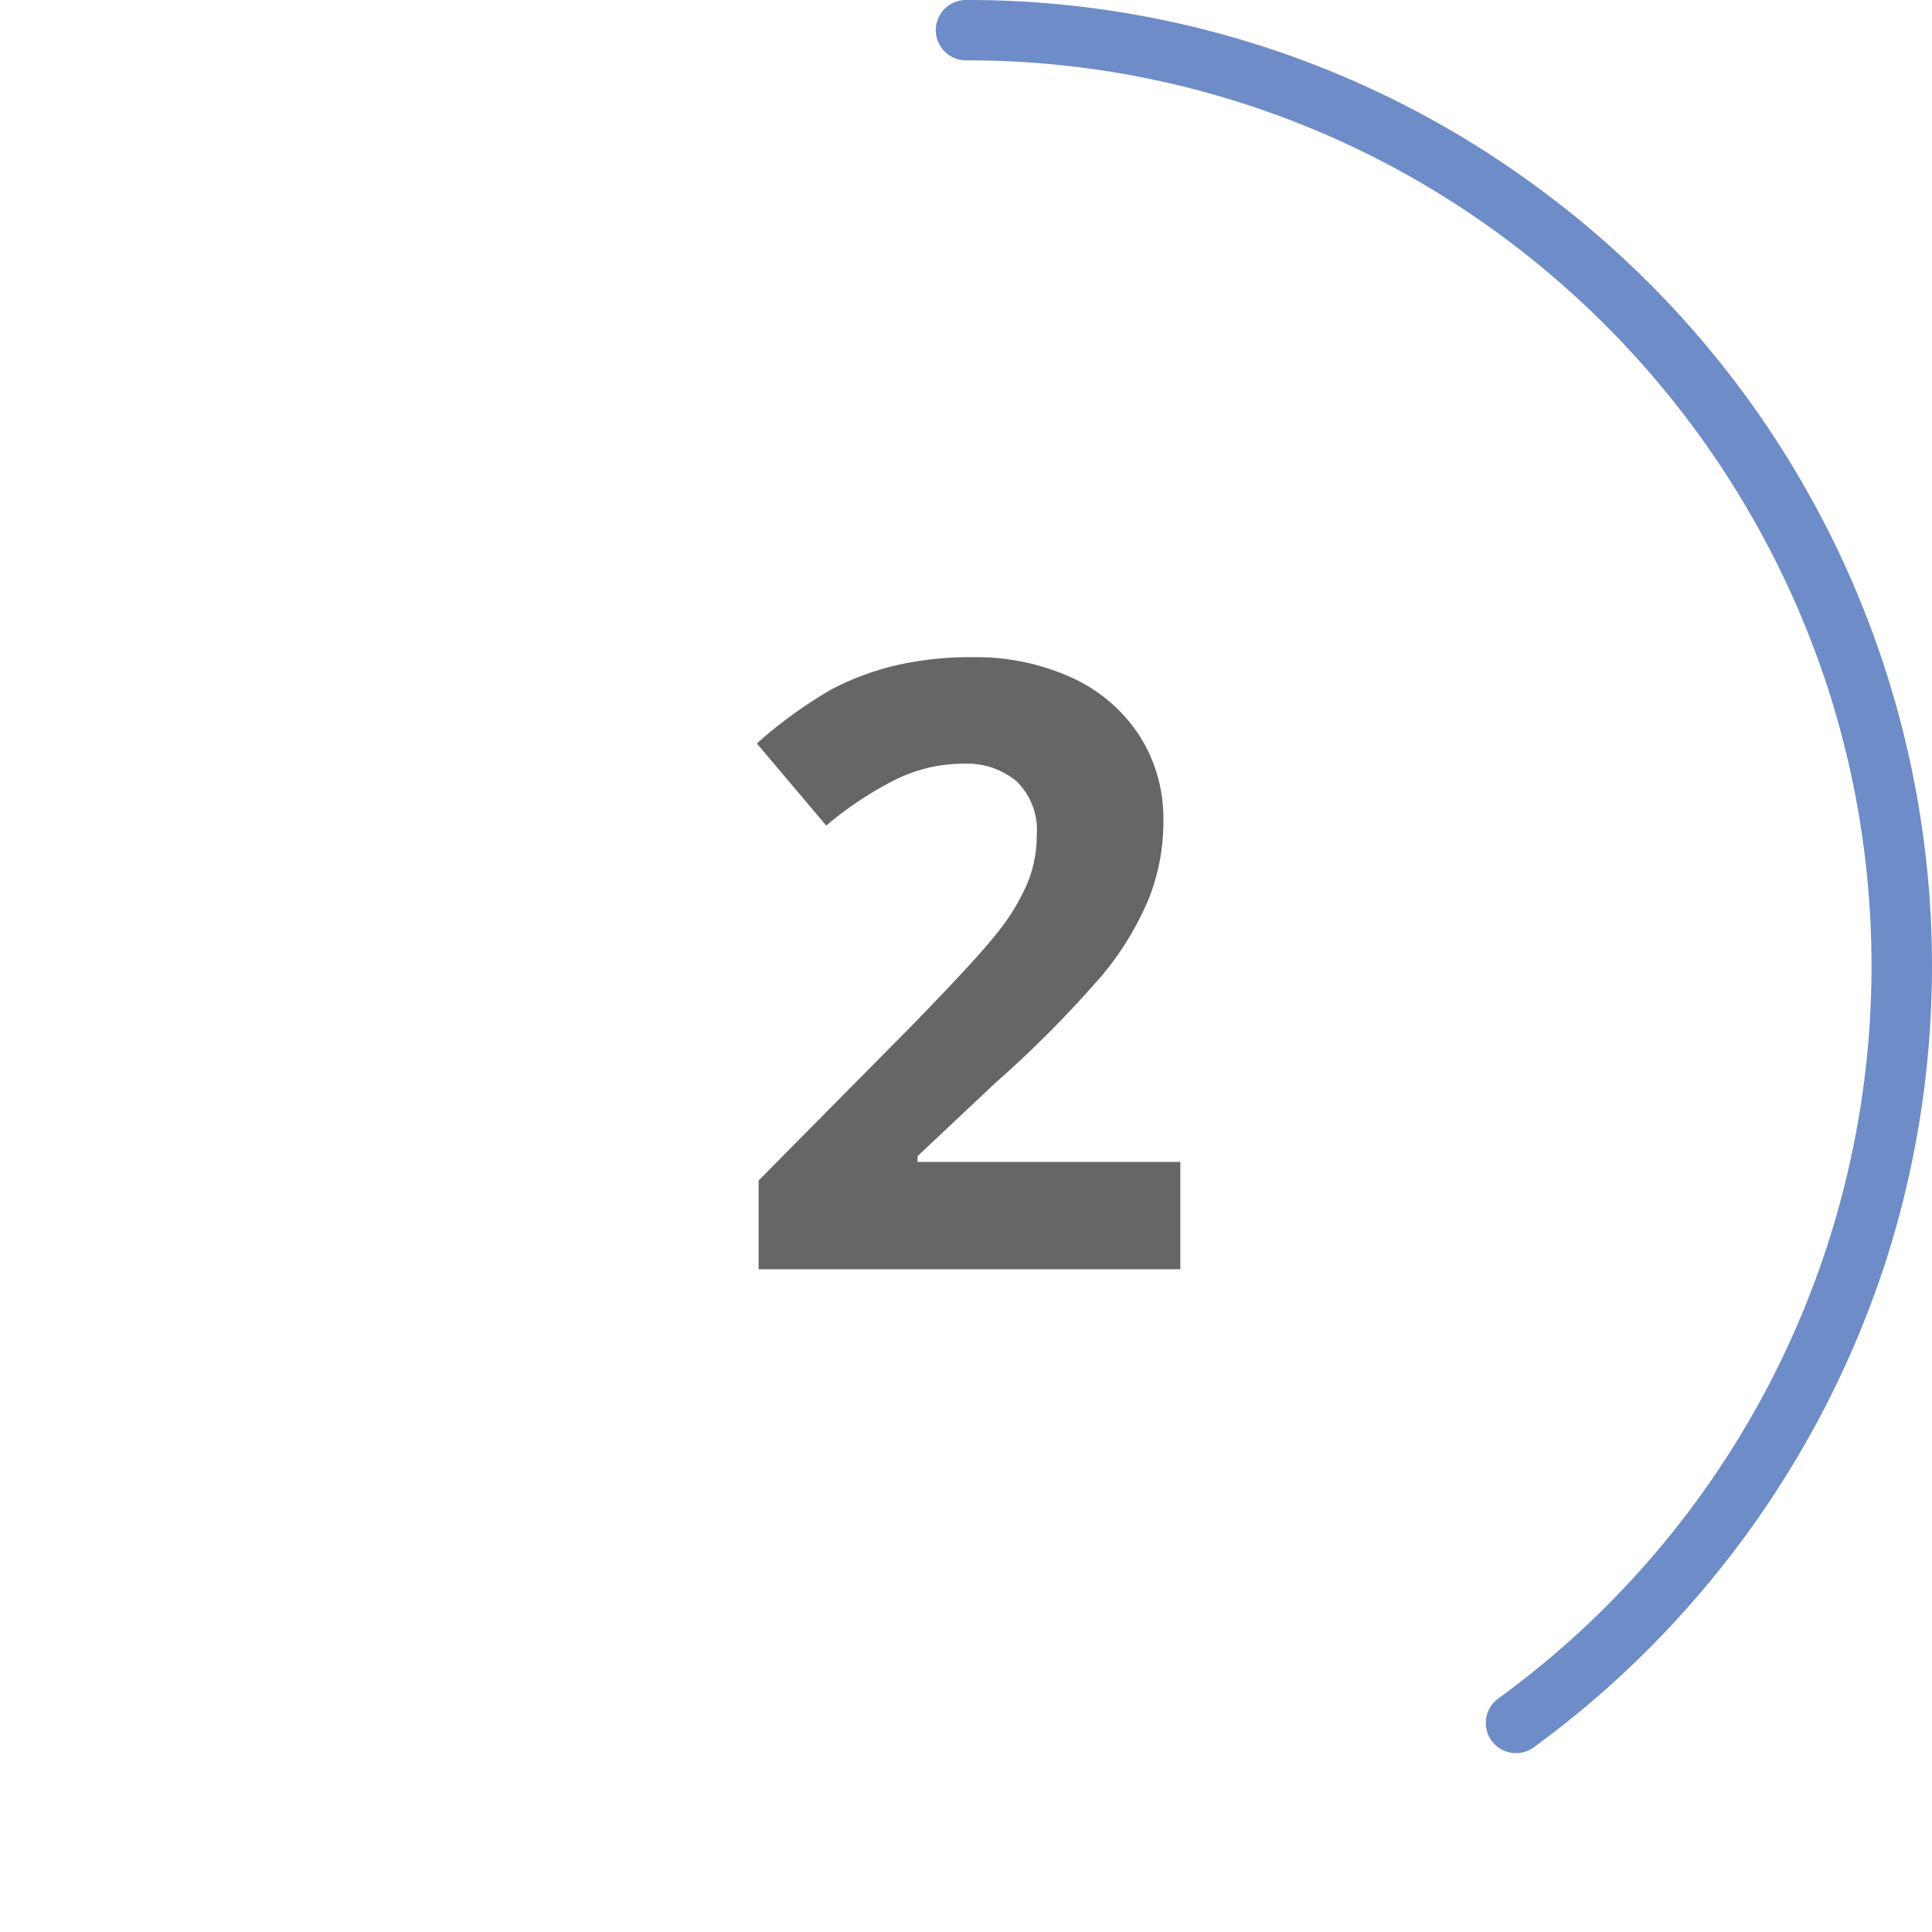 <svg xmlns="http://www.w3.org/2000/svg" viewBox="0 0 64 64">
  <defs>
    <style>
      .cls-1 {
        fill: #6e8cc7;
      }

      .cls-2 {
        fill: #666;
      }
    </style>
  </defs>
  <g id="Circle">
    <g id="Colour">
      <path class="cls-1" d="M50.22,58.075a1,1,0,0,1-.59-1.808,30,30,0,0,0,10.9-33.538,30.251,30.251,0,0,0-10.9-15A29.768,29.768,0,0,0,32,2a1,1,0,0,1,0-2A31.758,31.758,0,0,1,50.807,6.116,32,32,0,0,1,62.435,41.889,32.269,32.269,0,0,1,50.807,57.884,1,1,0,0,1,50.22,58.075Z"/>
    </g>
  </g>
  <g id="Open_Sans" data-name="Open Sans">
    <path class="cls-2" d="M39.1,42.046H25.13v-2.94l5.017-5.072q2.229-2.283,2.913-3.165a6.988,6.988,0,0,0,.984-1.634,4.165,4.165,0,0,0,.3-1.558,2.271,2.271,0,0,0-.663-1.791,2.574,2.574,0,0,0-1.771-.588,5.1,5.1,0,0,0-2.256.533,11.64,11.64,0,0,0-2.283,1.518l-2.3-2.721a15.023,15.023,0,0,1,2.447-1.777,8.96,8.96,0,0,1,2.12-.8,10.844,10.844,0,0,1,2.57-.28,7.628,7.628,0,0,1,3.309.683,5.283,5.283,0,0,1,2.228,1.914,5.09,5.09,0,0,1,.793,2.817,6.9,6.9,0,0,1-.485,2.59,9.994,9.994,0,0,1-1.5,2.482,36.937,36.937,0,0,1-3.589,3.623l-2.57,2.42v.191H39.1Z"/>
  </g>
</svg>
